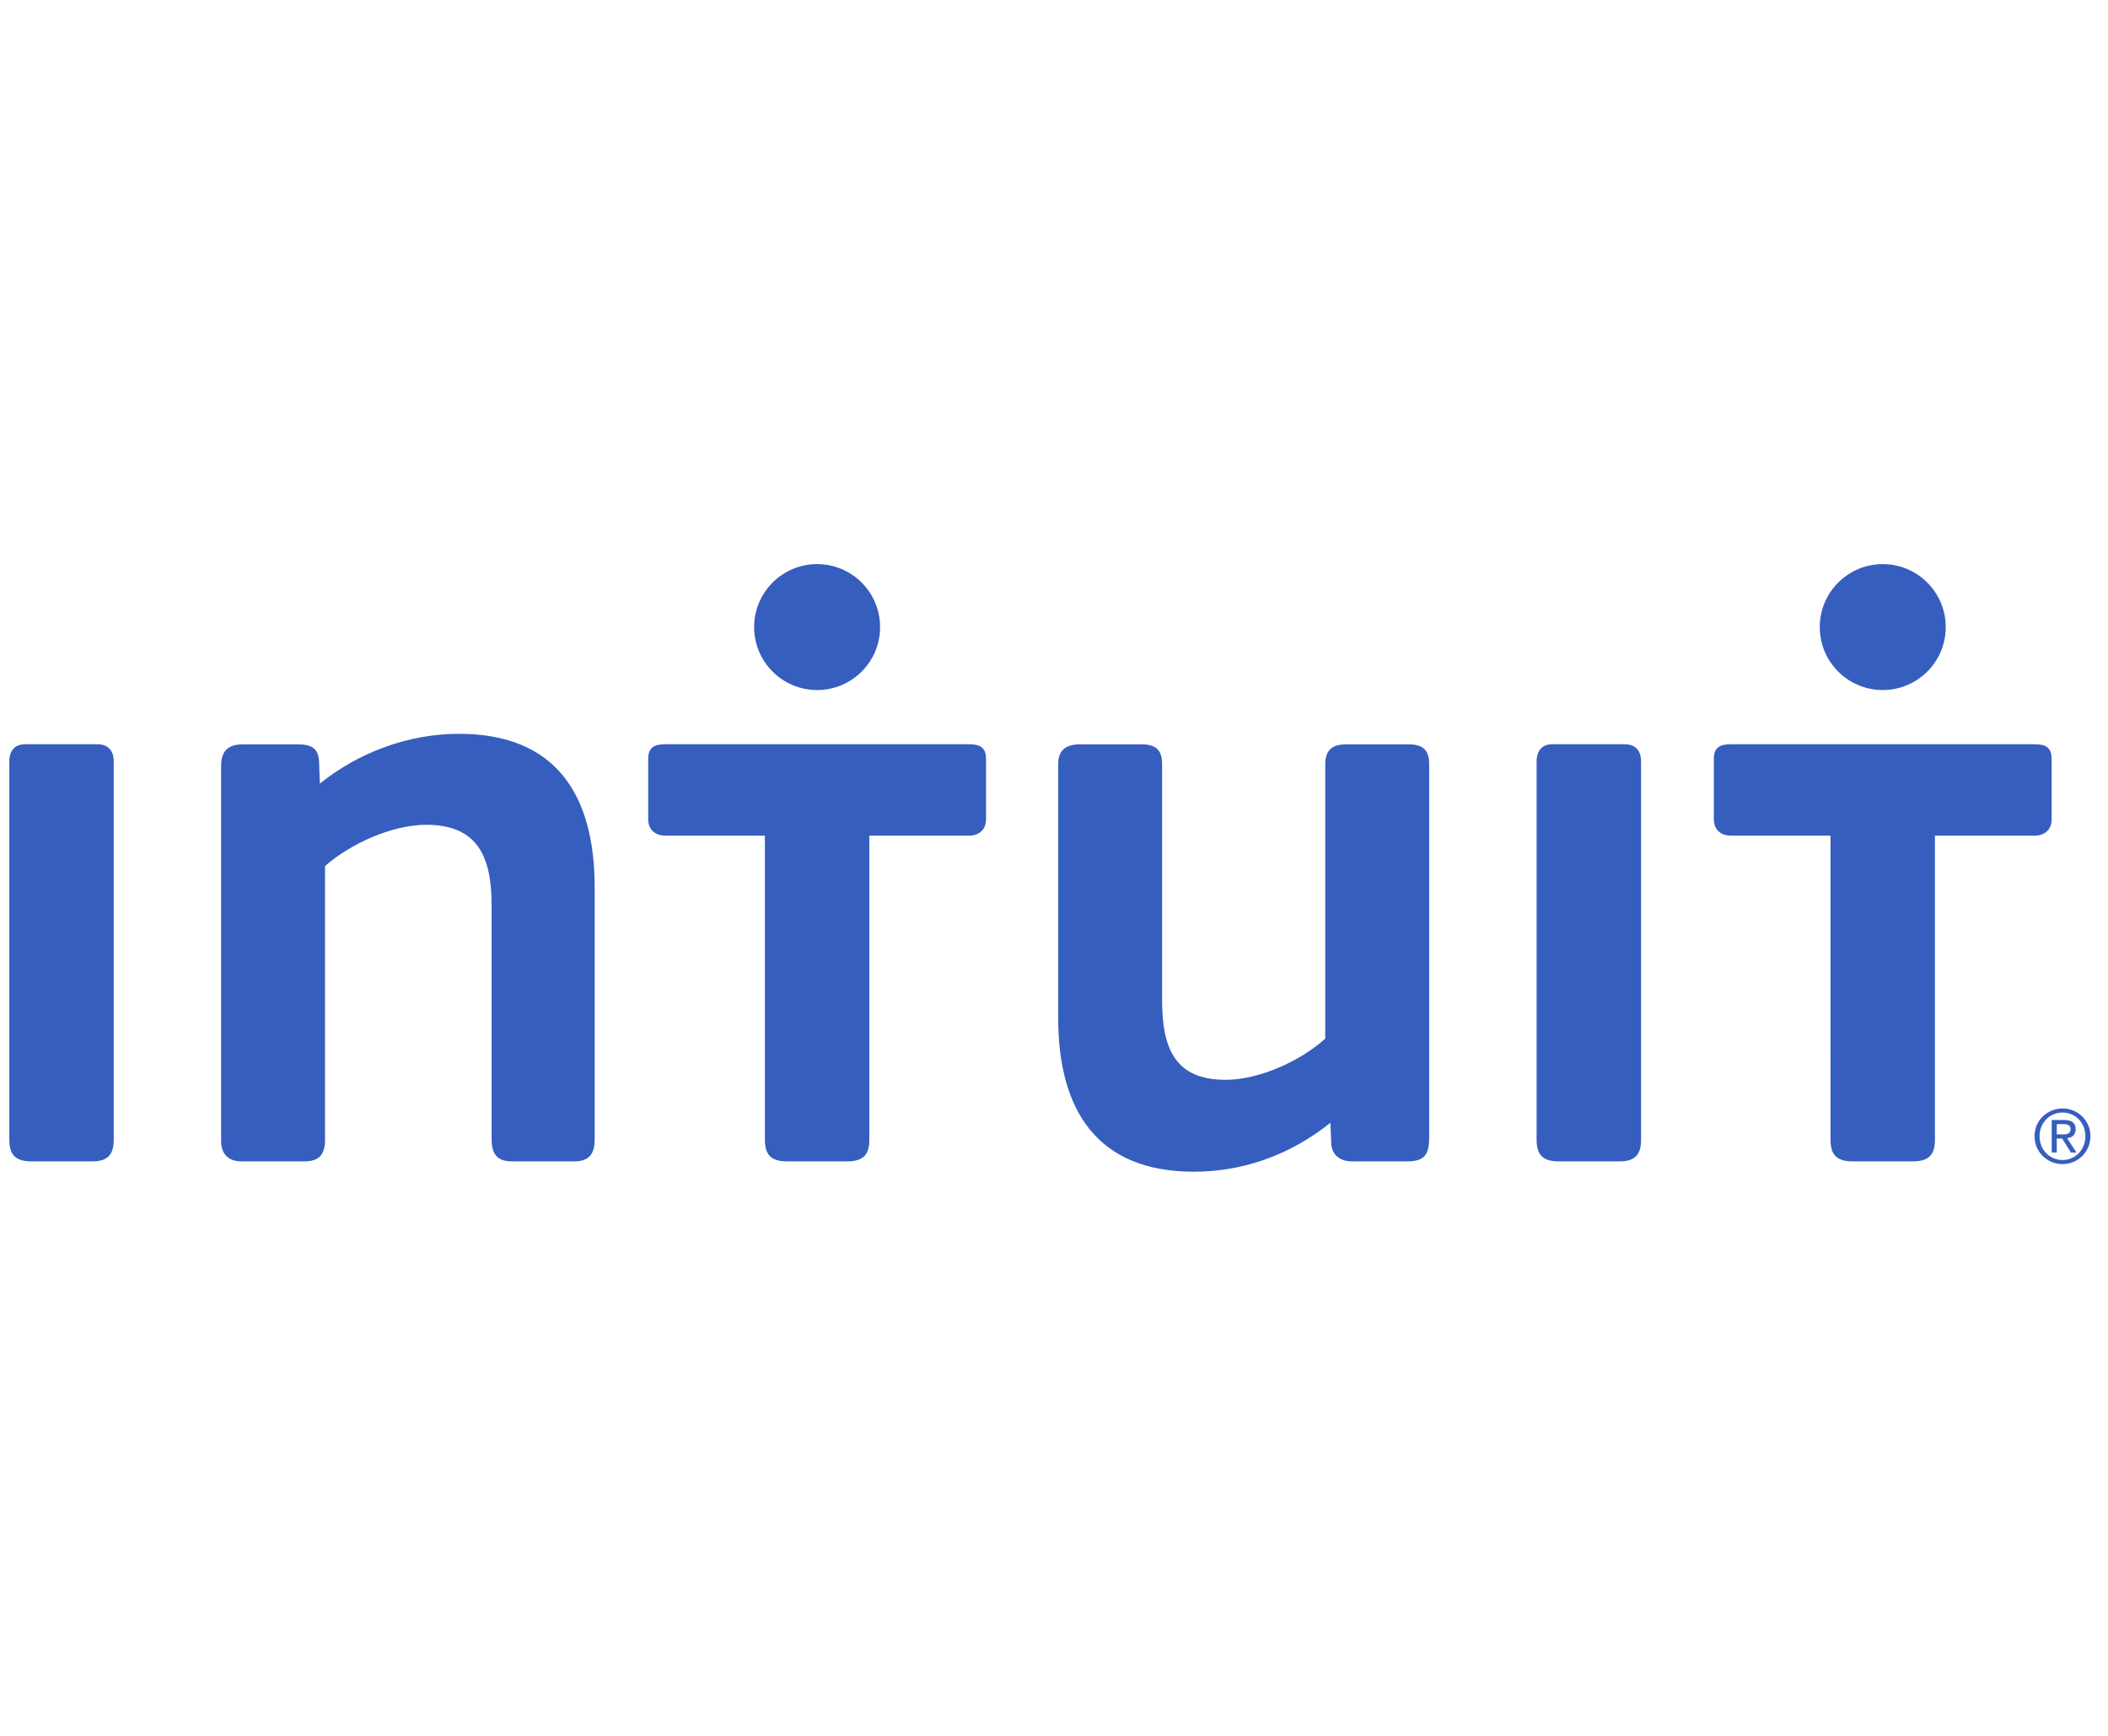 <svg width="102" height="84" viewBox="0 0 102 84" fill="none" xmlns="http://www.w3.org/2000/svg">
<g clip-path="url(#clip0_1532_34716)">
<path d="M68.072 56.201H65.412C64.872 56.201 64.458 55.911 64.417 55.371L64.375 54.332C62.462 55.871 60.177 56.701 57.767 56.701C53.114 56.701 51.203 53.753 51.203 49.263V36.973C51.203 36.266 51.618 36.017 52.281 36.017H55.191C55.857 36.017 56.231 36.223 56.231 36.973V48.39C56.231 50.676 56.812 52.254 59.306 52.254C60.883 52.254 62.879 51.383 64.126 50.261V36.973C64.126 36.266 64.5 36.017 65.163 36.017H68.113C68.779 36.017 69.154 36.223 69.154 36.973V55.039C69.153 55.911 68.902 56.201 68.072 56.201ZM0.451 36.846C0.451 36.348 0.701 36.016 1.199 36.016H4.714C5.212 36.016 5.503 36.307 5.503 36.846V55.163C5.503 55.911 5.169 56.201 4.464 56.201H1.532C0.786 56.201 0.451 55.911 0.451 55.163V36.846ZM74.352 36.846C74.352 36.348 74.603 36.016 75.1 36.016H78.615C79.115 36.016 79.406 36.307 79.406 36.846V55.163C79.406 55.911 79.073 56.201 78.365 56.201H75.433C74.687 56.201 74.352 55.911 74.352 55.163V36.846ZM27.776 56.201H24.785C24.037 56.201 23.788 55.828 23.788 55.121V43.818C23.788 41.534 23.166 39.913 20.63 39.913C19.009 39.913 17.015 40.787 15.727 41.908V55.163C15.727 55.871 15.436 56.201 14.731 56.201H11.697C11.073 56.201 10.699 55.871 10.699 55.204V37.059C10.699 36.394 10.992 36.021 11.739 36.021H14.438C15.02 36.021 15.396 36.186 15.436 36.809L15.477 37.918C17.39 36.382 19.8 35.51 22.21 35.51C26.864 35.51 28.775 38.418 28.775 42.947V55.121C28.775 55.828 28.526 56.201 27.776 56.201ZM42.585 30.346C42.585 28.663 41.222 27.298 39.538 27.298C37.856 27.298 36.49 28.663 36.49 30.346C36.49 32.029 37.856 33.392 39.538 33.392C41.222 33.392 42.585 32.029 42.585 30.346ZM46.922 36.016C47.42 36.016 47.711 36.181 47.711 36.722V39.648C47.711 40.146 47.379 40.437 46.88 40.437H42.064V55.163C42.064 55.911 41.732 56.201 40.983 56.201H38.092C37.344 56.201 37.012 55.911 37.012 55.163V40.437H32.196C31.697 40.437 31.365 40.146 31.365 39.648V36.722C31.365 36.181 31.655 36.016 32.154 36.016H46.922ZM94.148 30.346C94.148 28.663 92.784 27.298 91.1 27.298C89.418 27.298 88.053 28.663 88.053 30.346C88.053 32.029 89.418 33.392 91.1 33.392C92.784 33.392 94.148 32.029 94.148 30.346ZM98.485 36.016C98.982 36.016 99.273 36.181 99.273 36.722V39.648C99.273 40.146 98.942 40.437 98.442 40.437H93.626V55.163C93.626 55.911 93.295 56.201 92.546 56.201H89.654C88.906 56.201 88.574 55.911 88.574 55.163L88.573 40.437H83.759C83.26 40.437 82.927 40.146 82.927 39.648V36.722C82.927 36.181 83.219 36.016 83.716 36.016H98.485ZM99.802 53.64C100.536 53.64 101.15 54.219 101.15 54.979C101.15 55.752 100.536 56.332 99.802 56.332C99.064 56.332 98.445 55.752 98.445 54.979C98.445 54.219 99.064 53.64 99.802 53.64ZM99.802 56.134C100.425 56.134 100.906 55.638 100.906 54.979C100.906 54.335 100.425 53.838 99.802 53.838C99.172 53.838 98.689 54.335 98.689 54.979C98.689 55.638 99.172 56.134 99.802 56.134ZM99.276 54.198H99.884C100.258 54.198 100.435 54.345 100.435 54.648C100.435 54.931 100.256 55.052 100.021 55.076L100.471 55.771H100.208L99.78 55.093H99.521V55.771H99.276V54.198H99.276ZM99.521 54.896H99.777C99.993 54.896 100.19 54.886 100.19 54.638C100.19 54.428 100.011 54.397 99.845 54.397H99.521V54.896H99.521Z" fill="#365EBF"/>
</g>
<defs>
<clipPath id="clip0_1532_34716">
<rect width="100.8" height="29.454" fill="white" transform="translate(0.4 27.273)"/>
</clipPath>
</defs>
</svg>
